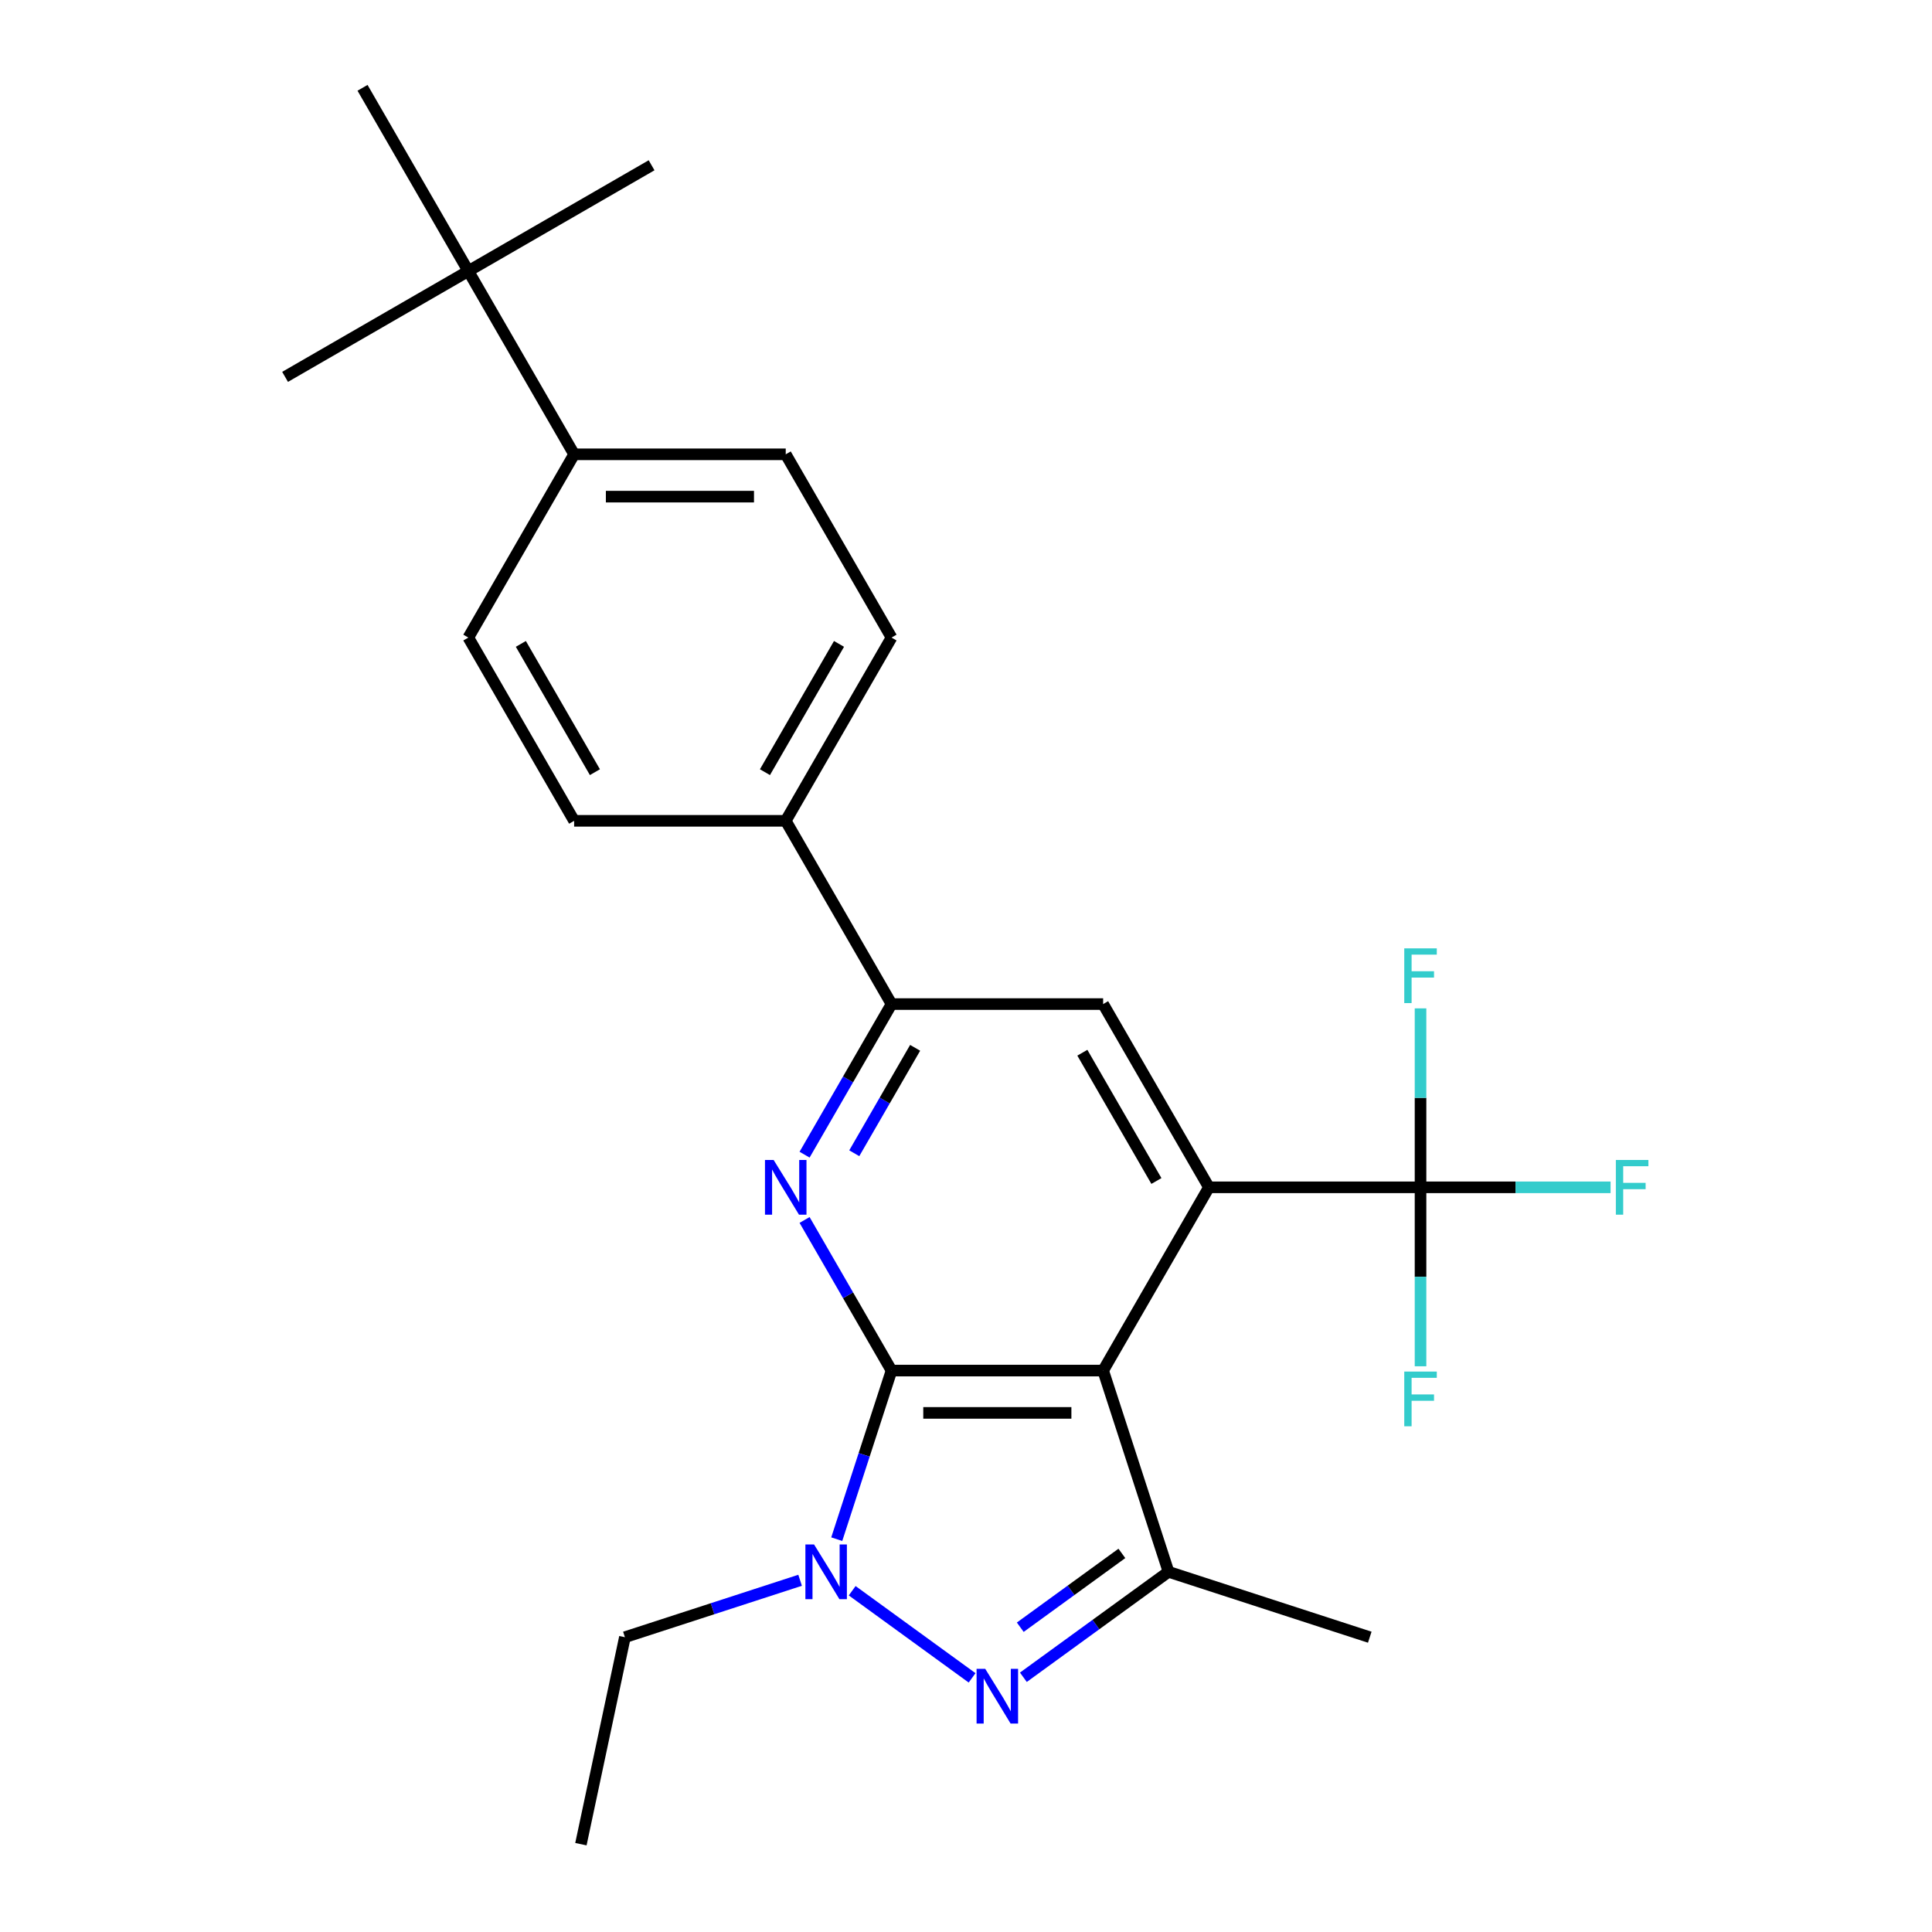 <?xml version='1.0' encoding='iso-8859-1'?>
<svg version='1.1' baseProfile='full'
              xmlns='http://www.w3.org/2000/svg'
                      xmlns:rdkit='http://www.rdkit.org/xml'
                      xmlns:xlink='http://www.w3.org/1999/xlink'
                  xml:space='preserve'
width='1000px' height='1000px' viewBox='0 0 1000 1000'>
<!-- END OF HEADER -->
<rect style='opacity:1.0;fill:#FFFFFF;stroke:none' width='1000' height='1000' x='0' y='0'> </rect>
<path class='bond-0' d='M 461.455,709.407 L 570.979,709.407' style='fill:none;fill-rule:evenodd;stroke:#000000;stroke-width:6px;stroke-linecap:butt;stroke-linejoin:miter;stroke-opacity:1' />
<path class='bond-0' d='M 477.884,731.312 L 554.55,731.312' style='fill:none;fill-rule:evenodd;stroke:#000000;stroke-width:6px;stroke-linecap:butt;stroke-linejoin:miter;stroke-opacity:1' />
<path class='bond-1' d='M 461.455,709.407 L 447.278,753.04' style='fill:none;fill-rule:evenodd;stroke:#000000;stroke-width:6px;stroke-linecap:butt;stroke-linejoin:miter;stroke-opacity:1' />
<path class='bond-1' d='M 447.278,753.04 L 433.101,796.672' style='fill:none;fill-rule:evenodd;stroke:#0000FF;stroke-width:6px;stroke-linecap:butt;stroke-linejoin:miter;stroke-opacity:1' />
<path class='bond-4' d='M 461.455,709.407 L 438.952,670.431' style='fill:none;fill-rule:evenodd;stroke:#000000;stroke-width:6px;stroke-linecap:butt;stroke-linejoin:miter;stroke-opacity:1' />
<path class='bond-4' d='M 438.952,670.431 L 416.449,631.455' style='fill:none;fill-rule:evenodd;stroke:#0000FF;stroke-width:6px;stroke-linecap:butt;stroke-linejoin:miter;stroke-opacity:1' />
<path class='bond-3' d='M 570.979,709.407 L 625.741,614.557' style='fill:none;fill-rule:evenodd;stroke:#000000;stroke-width:6px;stroke-linecap:butt;stroke-linejoin:miter;stroke-opacity:1' />
<path class='bond-5' d='M 570.979,709.407 L 604.824,813.57' style='fill:none;fill-rule:evenodd;stroke:#000000;stroke-width:6px;stroke-linecap:butt;stroke-linejoin:miter;stroke-opacity:1' />
<path class='bond-2' d='M 441.088,823.363 L 503.155,868.457' style='fill:none;fill-rule:evenodd;stroke:#0000FF;stroke-width:6px;stroke-linecap:butt;stroke-linejoin:miter;stroke-opacity:1' />
<path class='bond-19' d='M 414.132,817.95 L 368.79,832.682' style='fill:none;fill-rule:evenodd;stroke:#0000FF;stroke-width:6px;stroke-linecap:butt;stroke-linejoin:miter;stroke-opacity:1' />
<path class='bond-19' d='M 368.79,832.682 L 323.447,847.415' style='fill:none;fill-rule:evenodd;stroke:#000000;stroke-width:6px;stroke-linecap:butt;stroke-linejoin:miter;stroke-opacity:1' />
<path class='bond-25' d='M 529.695,868.154 L 567.259,840.862' style='fill:none;fill-rule:evenodd;stroke:#0000FF;stroke-width:6px;stroke-linecap:butt;stroke-linejoin:miter;stroke-opacity:1' />
<path class='bond-25' d='M 567.259,840.862 L 604.824,813.57' style='fill:none;fill-rule:evenodd;stroke:#000000;stroke-width:6px;stroke-linecap:butt;stroke-linejoin:miter;stroke-opacity:1' />
<path class='bond-25' d='M 528.089,842.245 L 554.384,823.141' style='fill:none;fill-rule:evenodd;stroke:#0000FF;stroke-width:6px;stroke-linecap:butt;stroke-linejoin:miter;stroke-opacity:1' />
<path class='bond-25' d='M 554.384,823.141 L 580.679,804.037' style='fill:none;fill-rule:evenodd;stroke:#000000;stroke-width:6px;stroke-linecap:butt;stroke-linejoin:miter;stroke-opacity:1' />
<path class='bond-6' d='M 625.741,614.557 L 735.264,614.557' style='fill:none;fill-rule:evenodd;stroke:#000000;stroke-width:6px;stroke-linecap:butt;stroke-linejoin:miter;stroke-opacity:1' />
<path class='bond-26' d='M 625.741,614.557 L 570.979,519.706' style='fill:none;fill-rule:evenodd;stroke:#000000;stroke-width:6px;stroke-linecap:butt;stroke-linejoin:miter;stroke-opacity:1' />
<path class='bond-26' d='M 598.556,611.282 L 560.223,544.886' style='fill:none;fill-rule:evenodd;stroke:#000000;stroke-width:6px;stroke-linecap:butt;stroke-linejoin:miter;stroke-opacity:1' />
<path class='bond-7' d='M 416.449,597.659 L 438.952,558.682' style='fill:none;fill-rule:evenodd;stroke:#0000FF;stroke-width:6px;stroke-linecap:butt;stroke-linejoin:miter;stroke-opacity:1' />
<path class='bond-7' d='M 438.952,558.682 L 461.455,519.706' style='fill:none;fill-rule:evenodd;stroke:#000000;stroke-width:6px;stroke-linecap:butt;stroke-linejoin:miter;stroke-opacity:1' />
<path class='bond-7' d='M 442.17,596.918 L 457.922,569.635' style='fill:none;fill-rule:evenodd;stroke:#0000FF;stroke-width:6px;stroke-linecap:butt;stroke-linejoin:miter;stroke-opacity:1' />
<path class='bond-7' d='M 457.922,569.635 L 473.674,542.352' style='fill:none;fill-rule:evenodd;stroke:#000000;stroke-width:6px;stroke-linecap:butt;stroke-linejoin:miter;stroke-opacity:1' />
<path class='bond-20' d='M 604.824,813.57 L 708.987,847.415' style='fill:none;fill-rule:evenodd;stroke:#000000;stroke-width:6px;stroke-linecap:butt;stroke-linejoin:miter;stroke-opacity:1' />
<path class='bond-12' d='M 735.264,614.557 L 784.447,614.557' style='fill:none;fill-rule:evenodd;stroke:#000000;stroke-width:6px;stroke-linecap:butt;stroke-linejoin:miter;stroke-opacity:1' />
<path class='bond-12' d='M 784.447,614.557 L 833.63,614.557' style='fill:none;fill-rule:evenodd;stroke:#33CCCC;stroke-width:6px;stroke-linecap:butt;stroke-linejoin:miter;stroke-opacity:1' />
<path class='bond-13' d='M 735.264,614.557 L 735.264,568.244' style='fill:none;fill-rule:evenodd;stroke:#000000;stroke-width:6px;stroke-linecap:butt;stroke-linejoin:miter;stroke-opacity:1' />
<path class='bond-13' d='M 735.264,568.244 L 735.264,521.931' style='fill:none;fill-rule:evenodd;stroke:#33CCCC;stroke-width:6px;stroke-linecap:butt;stroke-linejoin:miter;stroke-opacity:1' />
<path class='bond-14' d='M 735.264,614.557 L 735.264,660.87' style='fill:none;fill-rule:evenodd;stroke:#000000;stroke-width:6px;stroke-linecap:butt;stroke-linejoin:miter;stroke-opacity:1' />
<path class='bond-14' d='M 735.264,660.87 L 735.264,707.182' style='fill:none;fill-rule:evenodd;stroke:#33CCCC;stroke-width:6px;stroke-linecap:butt;stroke-linejoin:miter;stroke-opacity:1' />
<path class='bond-8' d='M 461.455,519.706 L 570.979,519.706' style='fill:none;fill-rule:evenodd;stroke:#000000;stroke-width:6px;stroke-linecap:butt;stroke-linejoin:miter;stroke-opacity:1' />
<path class='bond-9' d='M 461.455,519.706 L 406.693,424.856' style='fill:none;fill-rule:evenodd;stroke:#000000;stroke-width:6px;stroke-linecap:butt;stroke-linejoin:miter;stroke-opacity:1' />
<path class='bond-15' d='M 406.693,424.856 L 297.169,424.856' style='fill:none;fill-rule:evenodd;stroke:#000000;stroke-width:6px;stroke-linecap:butt;stroke-linejoin:miter;stroke-opacity:1' />
<path class='bond-16' d='M 406.693,424.856 L 461.455,330.006' style='fill:none;fill-rule:evenodd;stroke:#000000;stroke-width:6px;stroke-linecap:butt;stroke-linejoin:miter;stroke-opacity:1' />
<path class='bond-16' d='M 395.937,399.676 L 434.271,333.281' style='fill:none;fill-rule:evenodd;stroke:#000000;stroke-width:6px;stroke-linecap:butt;stroke-linejoin:miter;stroke-opacity:1' />
<path class='bond-10' d='M 242.408,140.305 L 297.169,235.155' style='fill:none;fill-rule:evenodd;stroke:#000000;stroke-width:6px;stroke-linecap:butt;stroke-linejoin:miter;stroke-opacity:1' />
<path class='bond-21' d='M 242.408,140.305 L 337.258,85.543' style='fill:none;fill-rule:evenodd;stroke:#000000;stroke-width:6px;stroke-linecap:butt;stroke-linejoin:miter;stroke-opacity:1' />
<path class='bond-22' d='M 242.408,140.305 L 147.557,195.067' style='fill:none;fill-rule:evenodd;stroke:#000000;stroke-width:6px;stroke-linecap:butt;stroke-linejoin:miter;stroke-opacity:1' />
<path class='bond-23' d='M 242.408,140.305 L 187.646,45.455' style='fill:none;fill-rule:evenodd;stroke:#000000;stroke-width:6px;stroke-linecap:butt;stroke-linejoin:miter;stroke-opacity:1' />
<path class='bond-11' d='M 297.169,235.155 L 406.693,235.155' style='fill:none;fill-rule:evenodd;stroke:#000000;stroke-width:6px;stroke-linecap:butt;stroke-linejoin:miter;stroke-opacity:1' />
<path class='bond-11' d='M 313.598,257.06 L 390.265,257.06' style='fill:none;fill-rule:evenodd;stroke:#000000;stroke-width:6px;stroke-linecap:butt;stroke-linejoin:miter;stroke-opacity:1' />
<path class='bond-27' d='M 297.169,235.155 L 242.408,330.006' style='fill:none;fill-rule:evenodd;stroke:#000000;stroke-width:6px;stroke-linecap:butt;stroke-linejoin:miter;stroke-opacity:1' />
<path class='bond-17' d='M 297.169,424.856 L 242.408,330.006' style='fill:none;fill-rule:evenodd;stroke:#000000;stroke-width:6px;stroke-linecap:butt;stroke-linejoin:miter;stroke-opacity:1' />
<path class='bond-17' d='M 307.925,399.676 L 269.592,333.281' style='fill:none;fill-rule:evenodd;stroke:#000000;stroke-width:6px;stroke-linecap:butt;stroke-linejoin:miter;stroke-opacity:1' />
<path class='bond-18' d='M 461.455,330.006 L 406.693,235.155' style='fill:none;fill-rule:evenodd;stroke:#000000;stroke-width:6px;stroke-linecap:butt;stroke-linejoin:miter;stroke-opacity:1' />
<path class='bond-24' d='M 323.447,847.415 L 300.676,954.545' style='fill:none;fill-rule:evenodd;stroke:#000000;stroke-width:6px;stroke-linecap:butt;stroke-linejoin:miter;stroke-opacity:1' />
<path  class='atom-2' d='M 421.35 799.41
L 430.63 814.41
Q 431.55 815.89, 433.03 818.57
Q 434.51 821.25, 434.59 821.41
L 434.59 799.41
L 438.35 799.41
L 438.35 827.73
L 434.47 827.73
L 424.51 811.33
Q 423.35 809.41, 422.11 807.21
Q 420.91 805.01, 420.55 804.33
L 420.55 827.73
L 416.87 827.73
L 416.87 799.41
L 421.35 799.41
' fill='#0000FF'/>
<path  class='atom-3' d='M 509.957 863.787
L 519.237 878.787
Q 520.157 880.267, 521.637 882.947
Q 523.117 885.627, 523.197 885.787
L 523.197 863.787
L 526.957 863.787
L 526.957 892.107
L 523.077 892.107
L 513.117 875.707
Q 511.957 873.787, 510.717 871.587
Q 509.517 869.387, 509.157 868.707
L 509.157 892.107
L 505.477 892.107
L 505.477 863.787
L 509.957 863.787
' fill='#0000FF'/>
<path  class='atom-5' d='M 400.433 600.397
L 409.713 615.397
Q 410.633 616.877, 412.113 619.557
Q 413.593 622.237, 413.673 622.397
L 413.673 600.397
L 417.433 600.397
L 417.433 628.717
L 413.553 628.717
L 403.593 612.317
Q 402.433 610.397, 401.193 608.197
Q 399.993 605.997, 399.633 605.317
L 399.633 628.717
L 395.953 628.717
L 395.953 600.397
L 400.433 600.397
' fill='#0000FF'/>
<path  class='atom-13' d='M 836.368 600.397
L 853.208 600.397
L 853.208 603.637
L 840.168 603.637
L 840.168 612.237
L 851.768 612.237
L 851.768 615.517
L 840.168 615.517
L 840.168 628.717
L 836.368 628.717
L 836.368 600.397
' fill='#33CCCC'/>
<path  class='atom-14' d='M 726.844 490.873
L 743.684 490.873
L 743.684 494.113
L 730.644 494.113
L 730.644 502.713
L 742.244 502.713
L 742.244 505.993
L 730.644 505.993
L 730.644 519.193
L 726.844 519.193
L 726.844 490.873
' fill='#33CCCC'/>
<path  class='atom-15' d='M 726.844 709.92
L 743.684 709.92
L 743.684 713.16
L 730.644 713.16
L 730.644 721.76
L 742.244 721.76
L 742.244 725.04
L 730.644 725.04
L 730.644 738.24
L 726.844 738.24
L 726.844 709.92
' fill='#33CCCC'/>
</svg>
